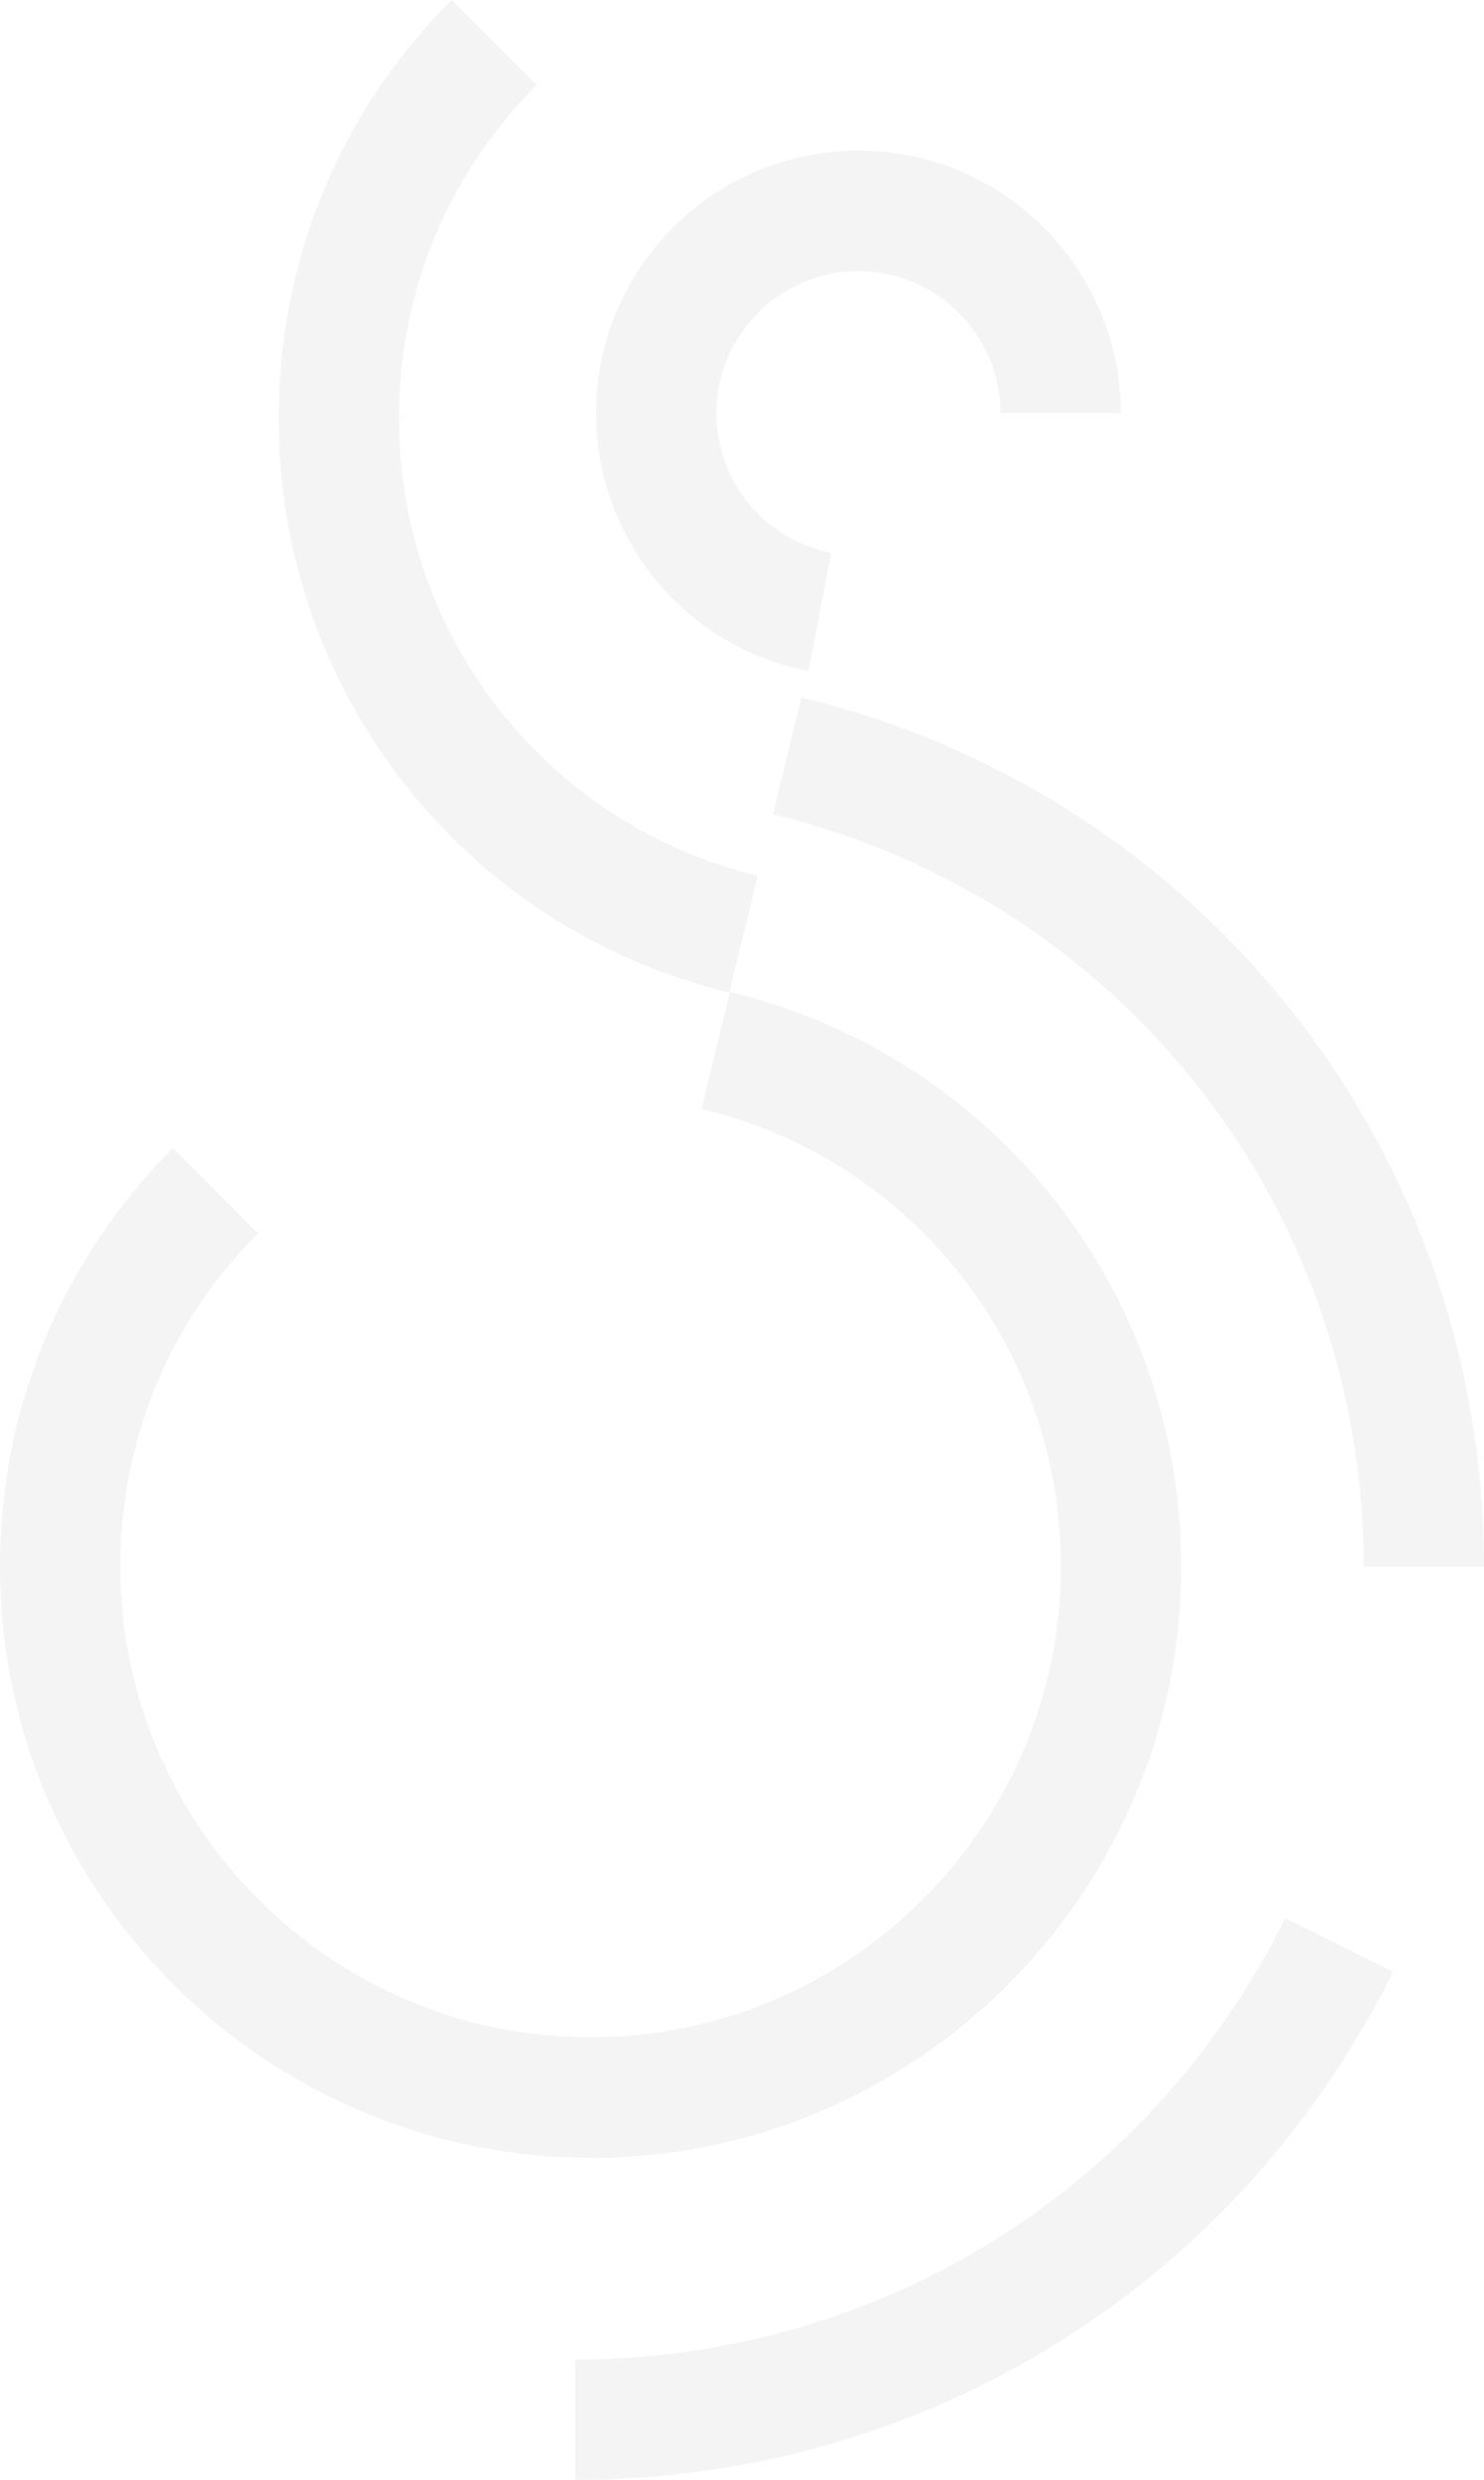 <?xml version="1.0" encoding="UTF-8"?>
<svg id="Layer_2" data-name="Layer 2" xmlns="http://www.w3.org/2000/svg" viewBox="0 0 555.76 928.3">
  <defs>
    <style>
      .cls-1 {
        fill: #6e6e70;
      }

      .cls-2 {
        opacity: .08;
      }
    </style>
  </defs>
  <g id="Layer_2-2" data-name="Layer 2">
    <g class="cls-2">
      <g>
        <path class="cls-1" d="M215.39,928.3v-45.08c113.59,0,215.49-63.31,265.93-165.18l40.37,20.05c-58.17,117.34-175.52,190.22-306.3,190.22Z"/>
        <path class="cls-1" d="M555.76,586.43h-45.05c0-134.34-90.91-250.06-221.19-281.61l10.58-43.76c150.51,36.44,255.66,170.27,255.66,325.48v-.1Z"/>
        <path class="cls-1" d="M273.15,371.58c-99.35-24.12-168.81-112.56-168.81-215.05,0-59.13,22.98-114.7,64.78-156.53l31.83,31.86c-33.25,33.28-51.56,77.55-51.56,124.68,0,81.62,55.22,152.05,134.34,171.29l-10.58,43.76Z"/>
        <path class="cls-1" d="M221.18,807.69C99.25,807.69,0,708.36,0,586.33c0-59.13,22.98-114.7,64.78-156.53l31.83,31.86c-33.25,33.28-51.56,77.55-51.56,124.68,0,97.2,79.02,176.28,176.13,176.28s176.13-79.08,176.13-176.28c0-81.73-55.32-152.15-134.54-171.29l10.58-43.76c99.46,24.12,169.02,112.56,169.02,215.15,0,122.03-99.25,221.36-221.19,221.36v-.1Z"/>
        <path class="cls-1" d="M302.75,251.18c-46.07-8.85-79.52-49.46-79.52-96.48,0-54.25,44.03-98.32,98.24-98.32s98.24,44.07,98.24,98.32h-45.05c0-29.31-23.9-53.23-53.19-53.23s-53.19,23.92-53.19,53.23c0,25.44,18.1,47.43,43.02,52.21l-8.54,44.27Z"/>
      </g>
    </g>
  </g>
</svg>